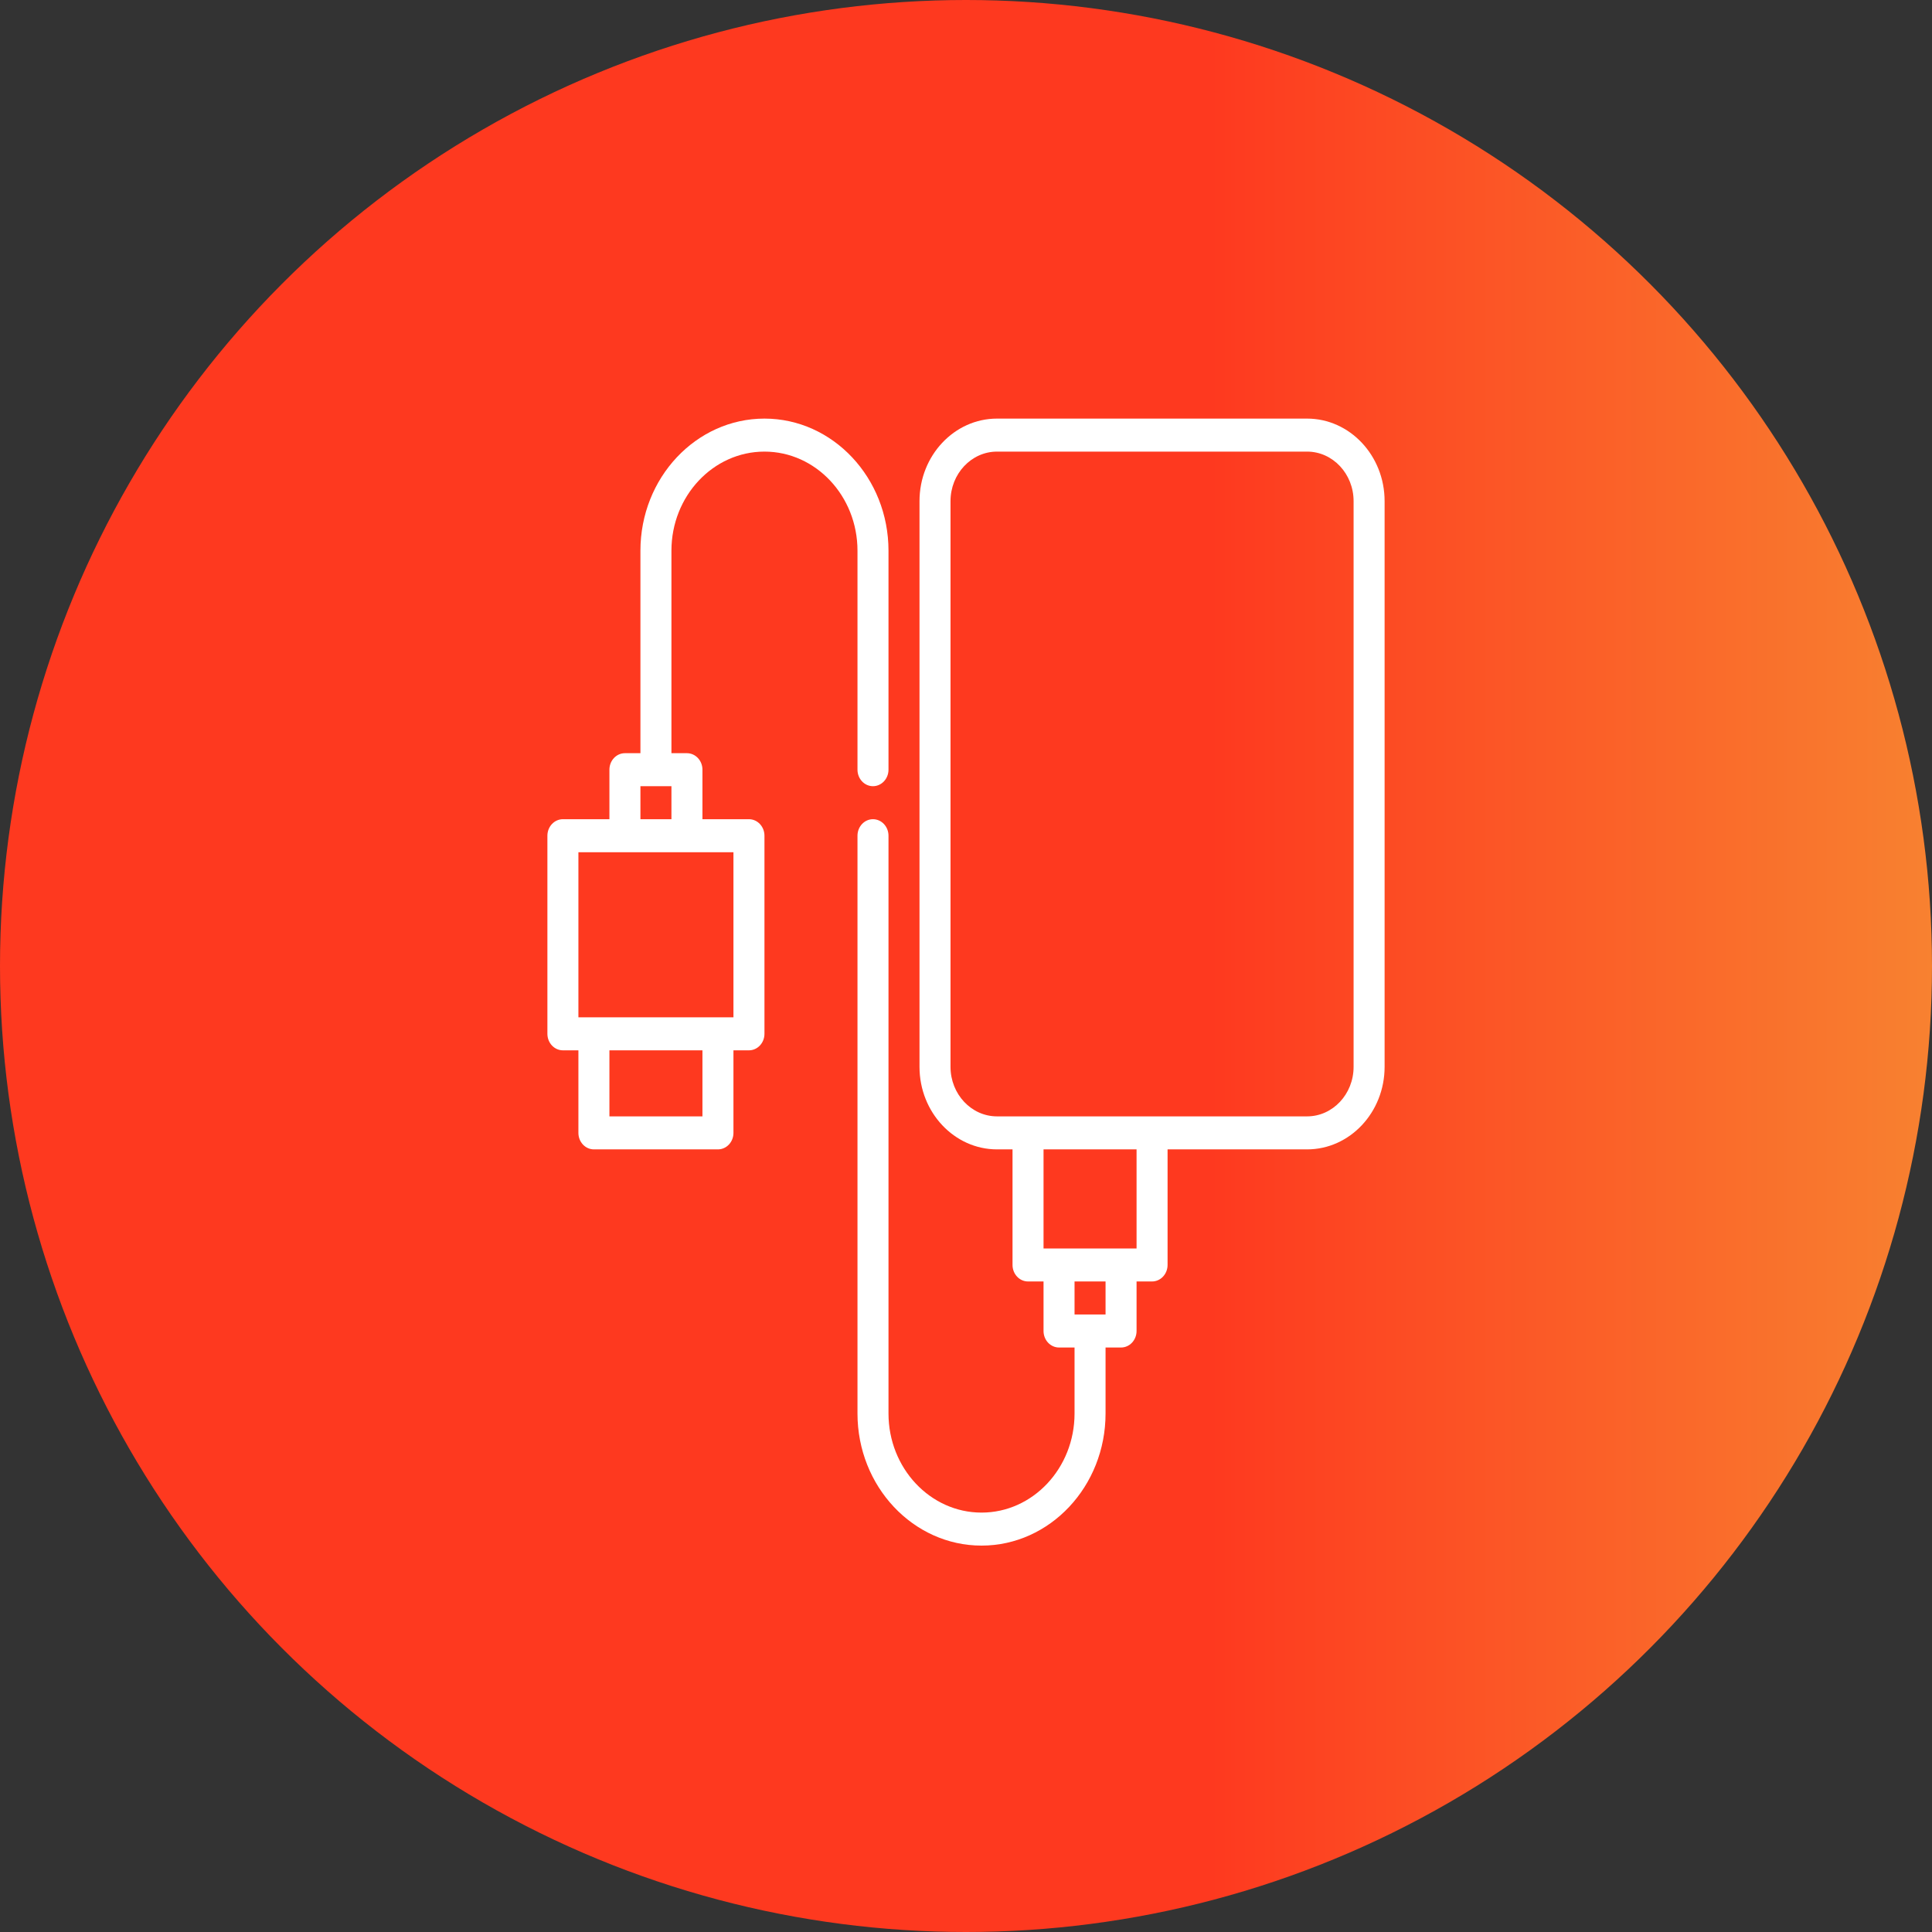 <?xml version="1.0"?>
<svg xmlns="http://www.w3.org/2000/svg" width="60" height="60" viewBox="0 0 60 60" fill="none">
<rect x="0" y="0" width="60" height="60" fill="#333333" stroke="none"/>
<circle cx="30" cy="30" r="30" fill="url(#paint0_linear_144_691)"/>
<path d="M40.593 13H30.963C29.636 13 28.556 14.15 28.556 15.563V33.132C28.556 34.545 29.636 35.695 30.963 35.695H31.445V39.284C31.445 39.567 31.66 39.797 31.926 39.797H32.408V41.335C32.408 41.618 32.623 41.848 32.889 41.848H33.371V43.898C33.371 45.595 32.075 46.975 30.482 46.975C28.889 46.975 27.593 45.595 27.593 43.898V25.954C27.593 25.671 27.377 25.441 27.111 25.441C26.845 25.441 26.63 25.671 26.63 25.954V43.898C26.63 46.16 28.358 48 30.482 48C32.606 48 34.334 46.16 34.334 43.898V41.848H34.815C35.081 41.848 35.297 41.618 35.297 41.335V39.797H35.778C36.044 39.797 36.26 39.567 36.26 39.284V35.695H40.593C41.92 35.695 43 34.545 43 33.132V15.563C43 14.15 41.92 13 40.593 13ZM34.334 40.822H33.371V39.797H34.334V40.822ZM35.297 38.772H32.408V35.695H35.297V38.772ZM42.037 33.132C42.037 33.98 41.389 34.67 40.593 34.67H30.963C30.167 34.67 29.519 33.98 29.519 33.132V15.563C29.519 14.715 30.167 14.025 30.963 14.025H40.593C41.389 14.025 42.037 14.715 42.037 15.563V33.132Z" fill="white"/>
<path d="M26.63 23.903C26.63 24.186 26.845 24.416 27.111 24.416C27.377 24.416 27.593 24.186 27.593 23.903V17.102C27.593 14.84 25.865 13 23.741 13C21.617 13 19.889 14.84 19.889 17.102V23.391H19.407C19.142 23.391 18.926 23.62 18.926 23.903V25.441H17.482C17.216 25.441 17 25.671 17 25.954V32.106C17 32.39 17.216 32.619 17.482 32.619H17.963V35.183C17.963 35.466 18.178 35.695 18.444 35.695H22.296C22.562 35.695 22.778 35.466 22.778 35.183V32.619H23.259C23.525 32.619 23.741 32.39 23.741 32.106V25.954C23.741 25.671 23.525 25.441 23.259 25.441H21.815V23.903C21.815 23.62 21.599 23.391 21.333 23.391H20.852V17.102C20.852 15.405 22.148 14.025 23.741 14.025C25.334 14.025 26.63 15.405 26.63 17.102V23.903ZM21.815 34.67H18.926V32.619H21.815V34.67ZM22.778 31.594H17.963V26.467H22.778V31.594ZM19.889 25.441V24.416H20.852V25.441H19.889Z" fill="white"/>
<defs>
<linearGradient id="paint0_linear_144_691" x1="37.575" y1="30" x2="60" y2="30" gradientUnits="userSpaceOnUse">
<stop stop-color="#FE391F"/>
<stop offset="1" stop-color="#F88130"/>
</linearGradient>
</defs>
</svg>
